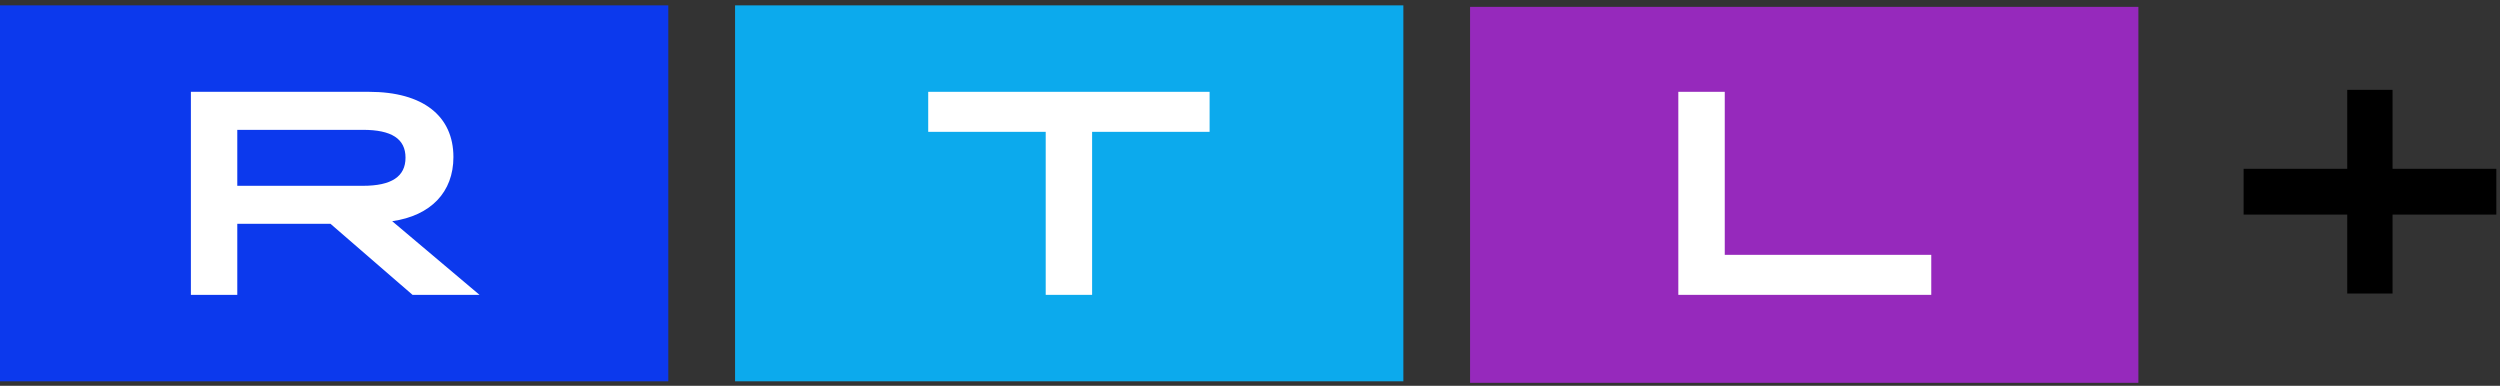 <?xml version="1.0" encoding="UTF-8"?>
<svg width="324px" height="50px" viewBox="0 0 324 50" version="1.1" xmlns="http://www.w3.org/2000/svg" xmlns:xlink="http://www.w3.org/1999/xlink">
    <rect x="0" y="0" width="324" height="50" fill="#333333" stroke="none"/>
    <title>Logo Variant=10, Dark mode=True</title>
    <g id="Logos" stroke="none" stroke-width="1" fill="none" fill-rule="evenodd">
        <g id="LOGO-Copy" transform="translate(-334, -592)" fill-rule="nonzero">
            <g id="Logo-Variant=10,-Dark-mode=True" transform="translate(334, 592)">
                <polygon id="Path" fill="#0C39ED" points="86.611 0.696 0 0.696 0 49.418 86.611 49.418"></polygon>
                <polygon id="Path" fill="#0CAAED" points="181.875 0.695 95.264 0.695 95.264 49.417 181.875 49.417"></polygon>
                <polygon id="Path" fill="#9629BC" points="277.134 0.891 190.522 0.891 190.522 49.613 277.134 49.613"></polygon>
                <path d="M24.74,11.9 L47.822,11.9 C54.852,11.9 58.763,15.057 58.763,20.356 C58.763,24.907 55.83,27.948 50.829,28.667 L62.145,38.213 L53.464,38.213 L42.827,29.004 L30.752,29.004 L30.752,38.213 L24.74,38.213 L24.74,11.9 Z M47.031,24.081 C50.751,24.081 52.554,22.879 52.554,20.435 C52.554,17.99 50.751,16.827 47.031,16.827 L30.752,16.827 L30.752,24.081 L47.031,24.081 Z" id="Shape" fill="#FFFFFF"></path>
                <polygon id="Path" fill="#FFFFFF" points="217.511 11.9 223.528 11.9 223.528 33.027 250.292 33.027 250.292 38.213 217.511 38.213"></polygon>
                <polygon id="Path" fill="#FFFFFF" points="135.524 17.086 120.297 17.086 120.297 11.9 156.764 11.9 156.764 17.086 141.537 17.086 141.537 38.213 135.524 38.213"></polygon>
                <polygon id="Path" fill="#000000" points="304.203 11.645 304.203 21.878 290.772 21.878 290.772 27.81 304.203 27.81 304.203 38.042 310.075 38.042 310.075 27.81 323.524 27.81 323.524 21.878 310.075 21.878 310.075 11.645"></polygon>
            </g>
        </g>
    </g>
</svg>